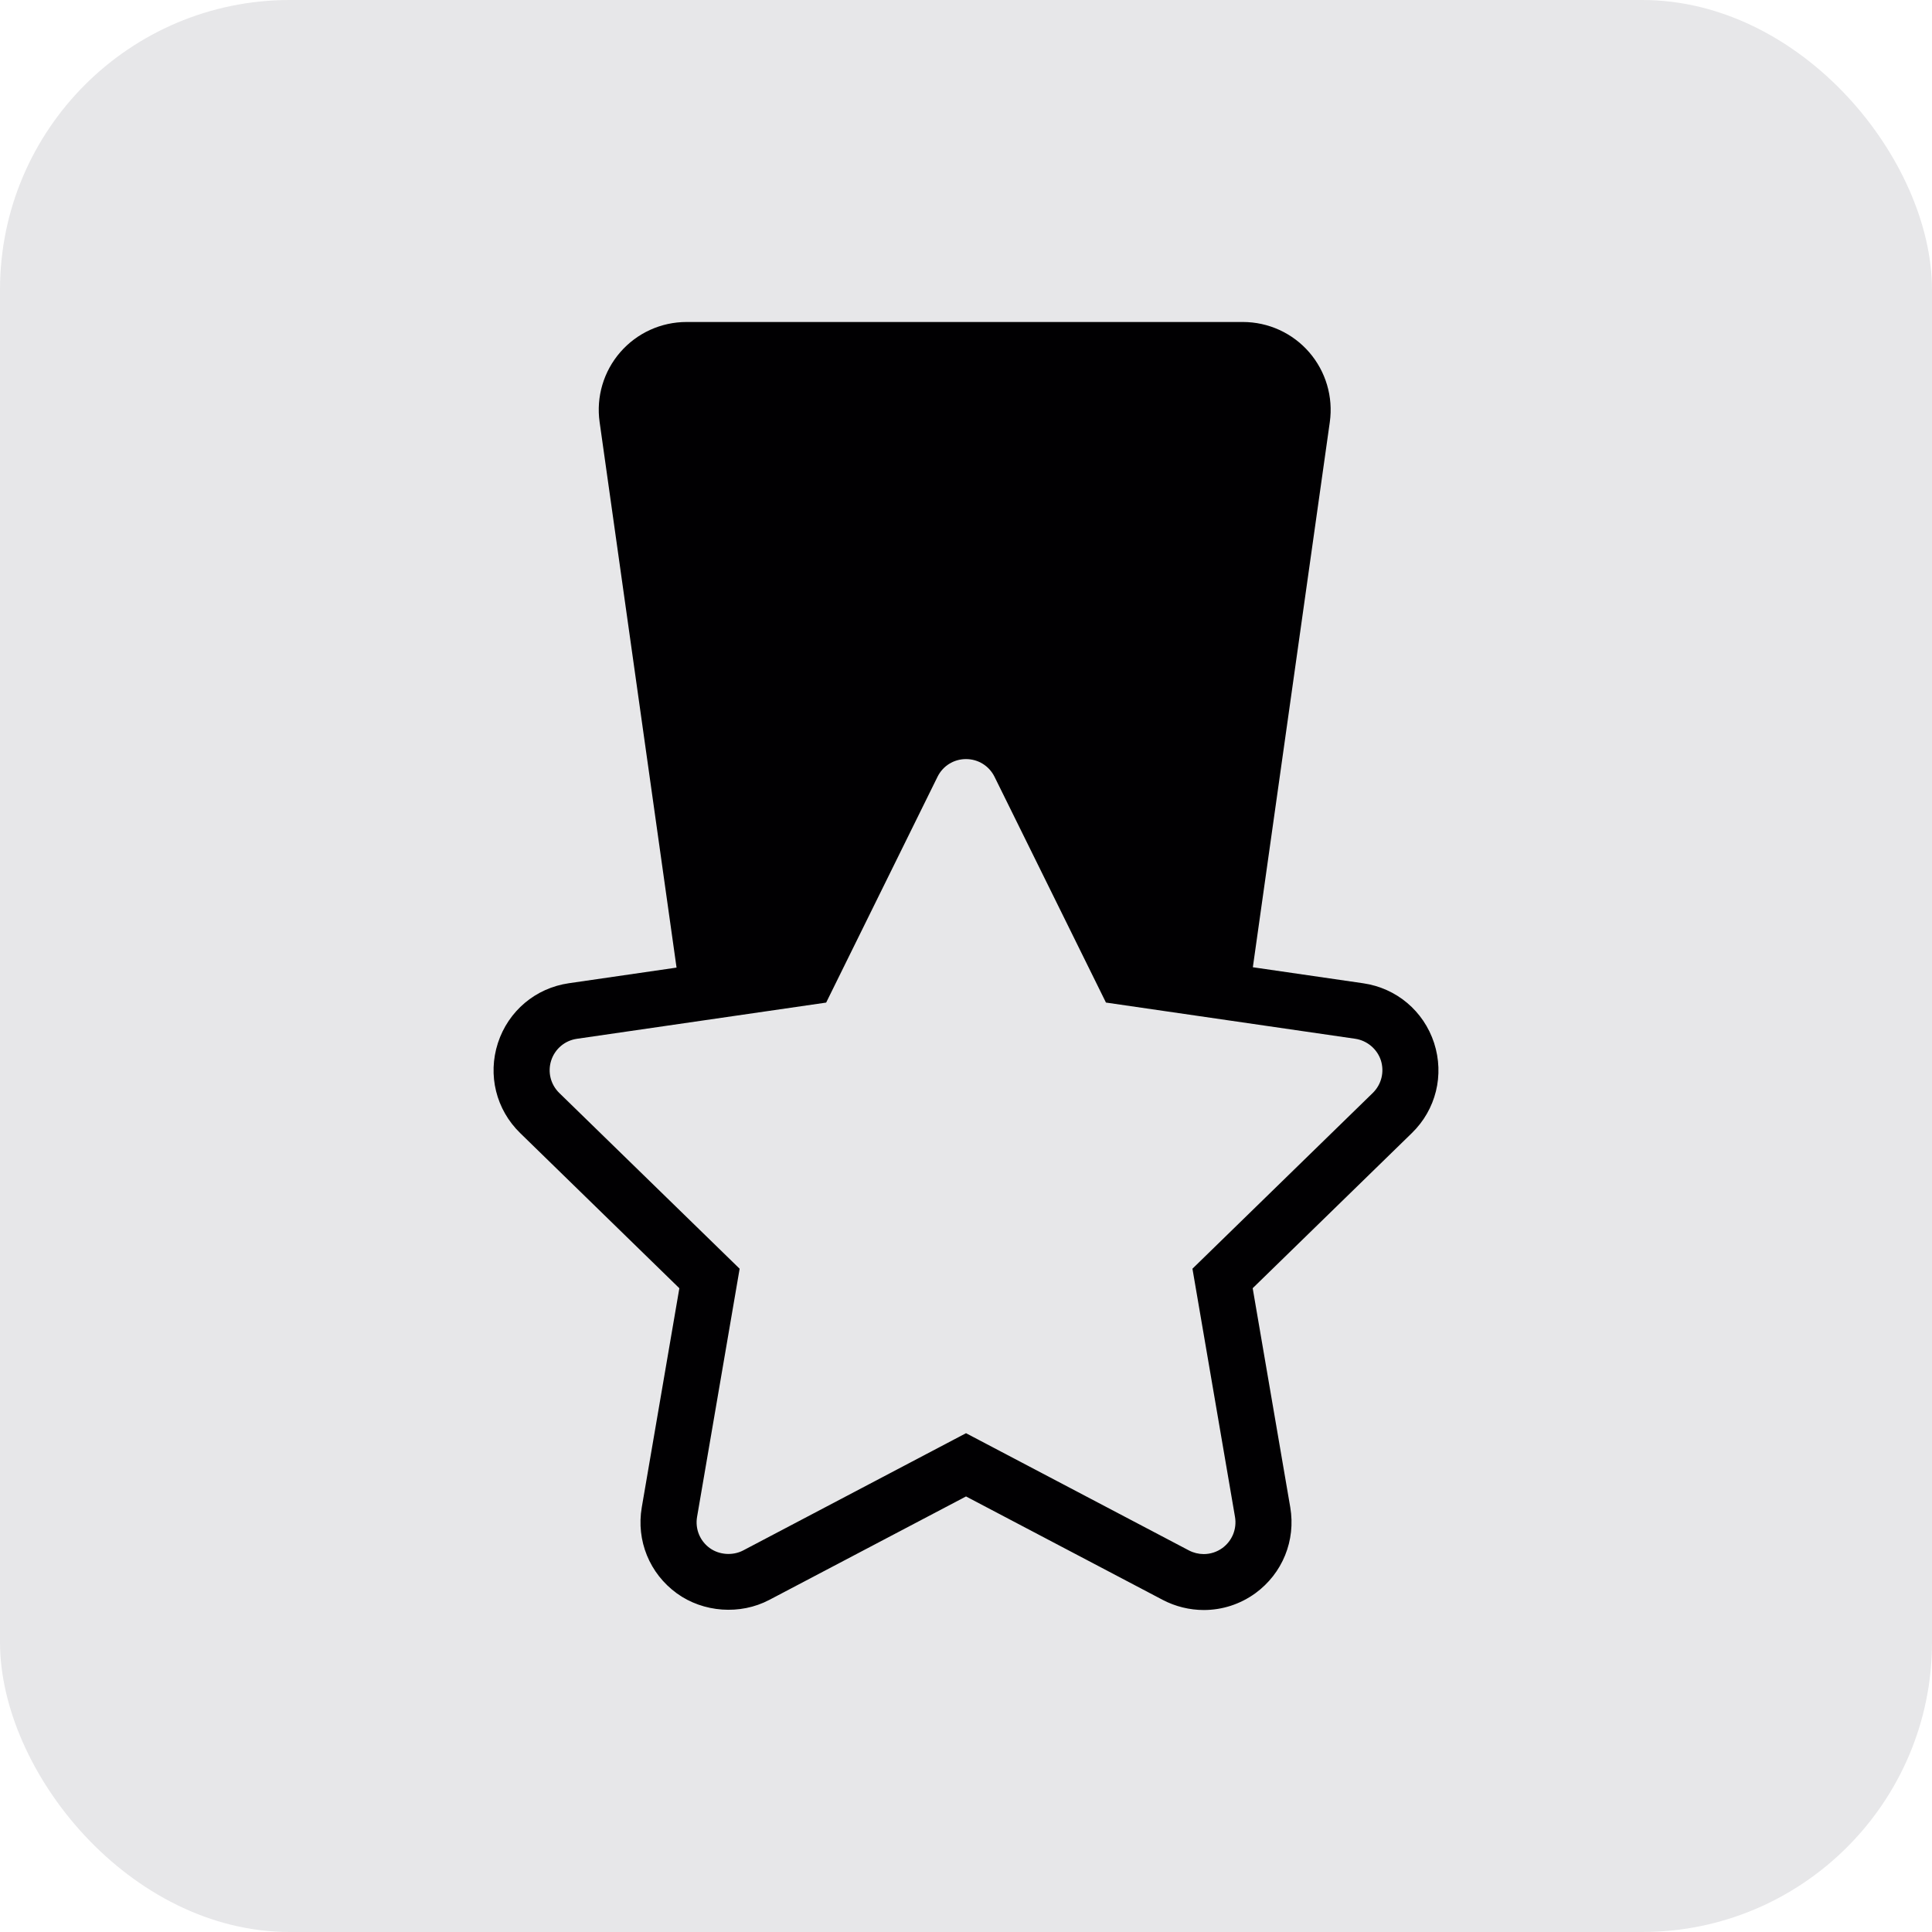 <!DOCTYPE svg PUBLIC "-//W3C//DTD SVG 1.1//EN" "http://www.w3.org/Graphics/SVG/1.1/DTD/svg11.dtd">
<!-- Uploaded to: SVG Repo, www.svgrepo.com, Transformed by: SVG Repo Mixer Tools -->
<svg height="256px" width="256px" version="1.1" id="Capa_1" xmlns="http://www.w3.org/2000/svg" xmlns:xlink="http://www.w3.org/1999/xlink" viewBox="-68.55 -68.55 411.31 411.31" xml:space="preserve" fill="#000000">
<g id="SVGRepo_bgCarrier" stroke-width="0">
<rect x="-68.55" y="-68.55" width="411.31" height="411.31" rx="61.696" fill="#e7e7e9" strokewidth="0"/>
</g>
<g id="SVGRepo_tracerCarrier" stroke-linecap="round" stroke-linejoin="round"/>
<g id="SVGRepo_iconCarrier"> <g> <path style="fill:#010002;" d="M236.761,153.492c-2.226-6.808-8.008-11.677-15.09-12.709l-23.498-3.413l16.385-116.068 c0.752-5.358-0.853-10.776-4.392-14.863C206.616,2.345,201.467,0,196.043,0H77.613c-5.424,0-10.567,2.345-14.112,6.432 c-3.55,4.087-5.155,9.505-4.398,14.869l16.379,116.145l-22.937,3.33c-7.089,1.032-12.871,5.907-15.096,12.727 c-2.208,6.82-0.394,14.165,4.738,19.166l33.892,33.039l-8.002,46.655c-1.205,7.065,1.647,14.07,7.453,18.294 c5.645,4.093,13.509,4.654,19.685,1.408l41.893-22.03l41.905,22.036c2.673,1.396,5.68,2.136,8.694,2.142 c3.968,0,7.763-1.229,11.003-3.574c5.782-4.225,8.622-11.224,7.429-18.288l-8.002-46.649l33.898-33.039 C237.155,167.675,238.975,160.336,236.761,153.492z M223.699,164.137l-38.385,37.412l9.058,52.831 c0.436,2.566-0.603,5.108-2.679,6.629c-1.164,0.847-2.548,1.295-3.986,1.295c-1.092-0.006-2.178-0.274-3.139-0.776l-47.46-24.959 l-47.443,24.959c-2.226,1.164-5.108,0.955-7.118-0.507c-2.1-1.527-3.133-4.075-2.697-6.629l9.064-52.837l-38.391-37.412 c-1.862-1.814-2.518-4.475-1.724-6.934c0.806-2.464,2.9-4.231,5.466-4.606l53.069-7.709l23.706-48.069 c1.146-2.327,3.473-3.771,6.062-3.771c2.596,0,4.923,1.444,6.074,3.765l23.724,48.069l53.063,7.709 c2.53,0.37,4.672,2.178,5.466,4.594C226.212,159.661,225.555,162.323,223.699,164.137z"/> </g> </g>
</svg>